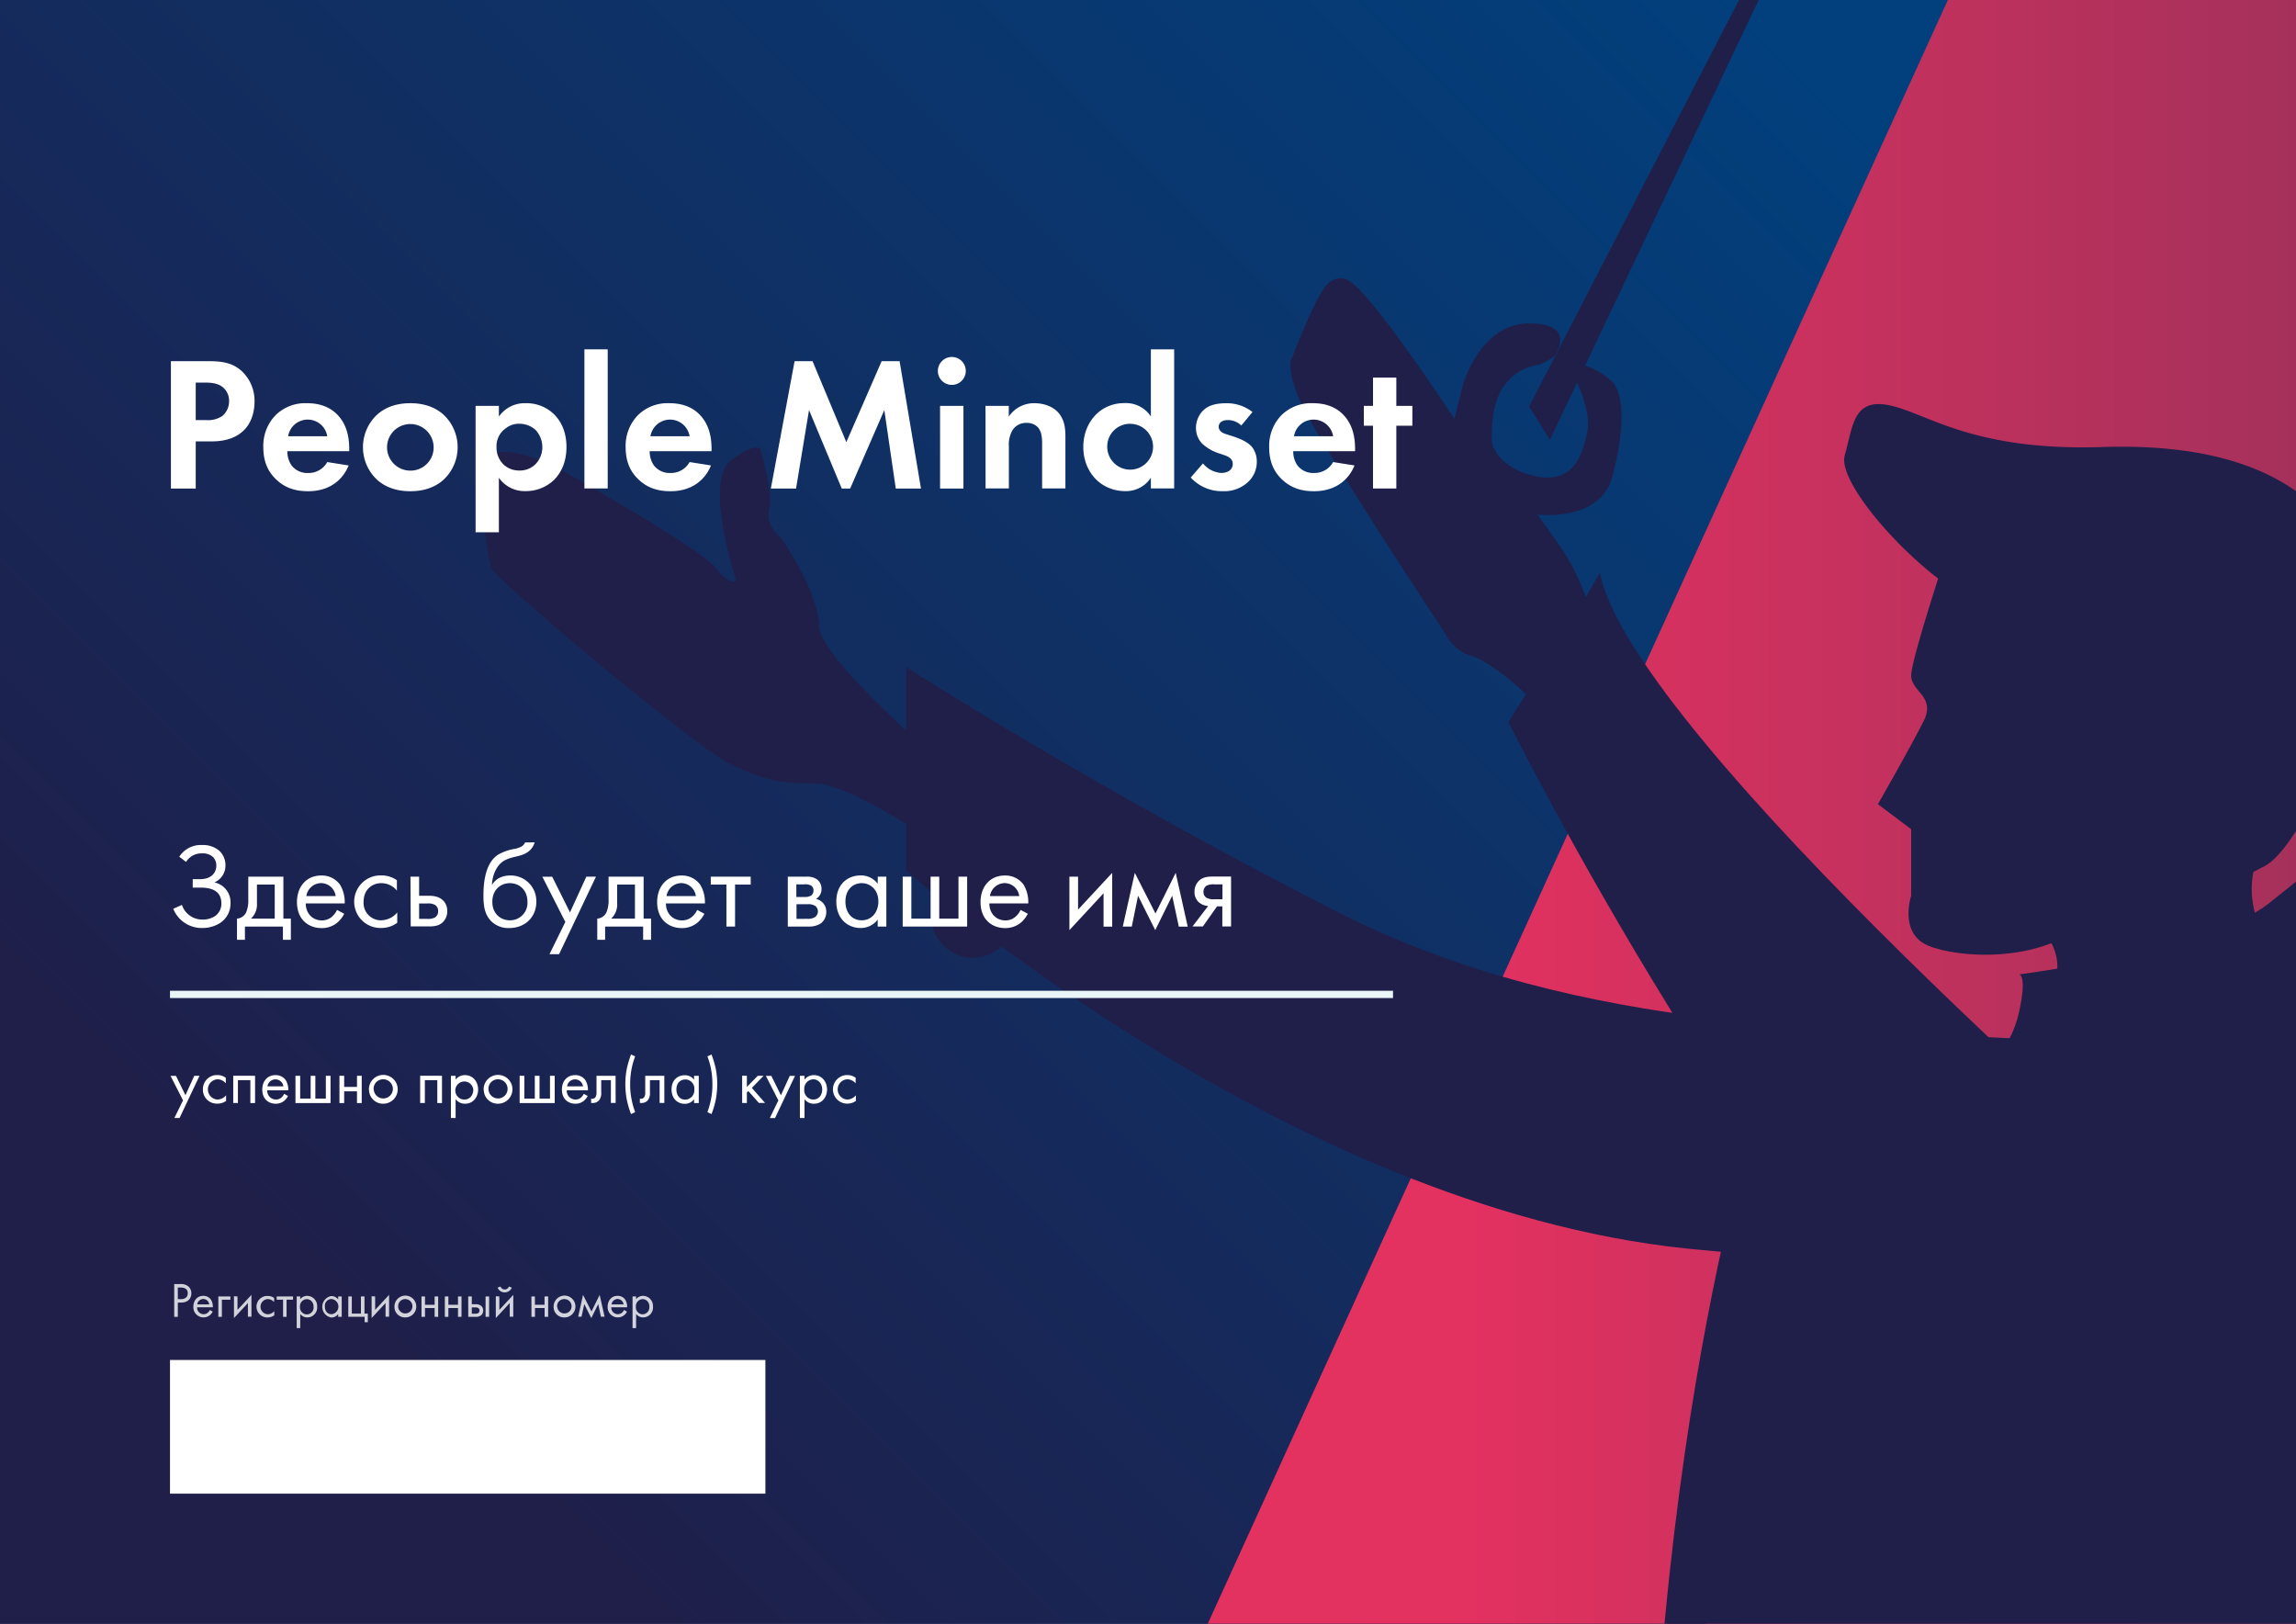 <?xml version="1.0" encoding="UTF-8"?> <svg xmlns="http://www.w3.org/2000/svg" xmlns:xlink="http://www.w3.org/1999/xlink" id="Layer_1" data-name="Layer 1" viewBox="0 0 841.89 595.28"><rect x="0" y="0" width="841.89" height="595.28" fill="#333333" stroke="none"/> <defs> <style>.cls-1{fill:none;}.cls-2{fill:url(#linear-gradient);}.cls-3{fill:url(#linear-gradient-2);}.cls-4{fill:url(#linear-gradient-3);}.cls-5{fill:#fff;}.cls-6{clip-path:url(#clip-path);}.cls-7{fill:#1f1f4a;}.cls-8{opacity:0.8;}.cls-9{fill:#eaf5f8;}</style> <linearGradient id="linear-gradient" x1="420.95" y1="825.35" x2="420.95" y2="-8.16" gradientTransform="matrix(1, 0, 0, -1, 0, 598)" gradientUnits="userSpaceOnUse"> <stop offset="0" stop-color="#20b1c8"></stop> <stop offset="1" stop-color="#2b3875"></stop> </linearGradient> <linearGradient id="linear-gradient-2" x1="839.82" y1="678.85" x2="33.66" y2="-127.31" gradientTransform="matrix(1, 0, 0, -1, 0, 598)" gradientUnits="userSpaceOnUse"> <stop offset="0.17" stop-color="#01407d"></stop> <stop offset="0.79" stop-color="#1f1f4a"></stop> </linearGradient> <linearGradient id="linear-gradient-3" x1="373.14" y1="294.77" x2="1407.3" y2="294.77" gradientUnits="userSpaceOnUse"> <stop offset="0.16" stop-color="#e33160"></stop> <stop offset="0.58" stop-color="#8a3159"></stop> </linearGradient> <clipPath id="clip-path"> <rect class="cls-1" x="83.85" y="-109.56" width="893.27" height="707.96"></rect> </clipPath> </defs> <rect class="cls-2" width="841.89" height="595.28"></rect> <g id="Layer_2" data-name="Layer 2"> <g id="Layer_1-2" data-name="Layer 1-2"> <rect class="cls-3" x="-104.01" y="-15.74" width="1138.24" height="619.2"></rect> <polygon class="cls-4" points="720.99 -14.83 1034.23 -14.83 1034.23 604.37 438.71 604.37 720.99 -14.83"></polygon> </g> </g> <g id="Layer_2-2" data-name="Layer 2"> <g id="Layer_1-2-2" data-name="Layer 1-2"> <path class="cls-5" d="M775.06,488.74l2.33.21q-2.05,34.23-4.14,68.56l-2.79-.17c.06-1,.11-2,.17-3q.18-3.17.39-6.33l.54-8.9.45-7.46.63-10.38c.14-2.43.29-4.87.43-7.3.19-3.05.37-6.1.56-9.15L774,498c.17-2.88.35-5.78.52-8.69v-.54Z"></path> <path class="cls-5" d="M734.25,542.06h-4.84a.61.61,0,0,1-.62-.33c-1.27-2.22-2.56-4.44-3.85-6.65a.82.82,0,0,0-.31-.33c.07,2.41.14,4.82.21,7.28h-4.91V526.62h4.73a.6.6,0,0,1,.61.33c1.29,2.33,2.6,4.63,3.9,6.95a1.81,1.81,0,0,0,.4.51c-.07-2.59-.14-5.17-.21-7.78h4.88Z"></path> <path class="cls-5" d="M791.3,507.86l3.31-3.29a24.71,24.71,0,0,1,0,37.84l-3.3-3.33a20,20,0,0,0,7.36-15.6C798.72,517.13,796,512,791.3,507.86Z"></path> <path class="cls-5" d="M716.62,542.06h-11V526.62h10.61v4.29H711c-.34,0-.47.06-.46.42,0,.94,0,.94.93.94H716v4.05h-5.37v1.41h6.09Z"></path> <path class="cls-5" d="M752.91,542V526.62h10.6v4.27h-5.7v1.36h5.33v4.06h-5.33v1.42h6.05V542Z"></path> <path class="cls-5" d="M736.85,540.18l3.09-3.37c.58.36,1.12.75,1.7,1.05a3.23,3.23,0,0,0,2.28.31.65.65,0,0,0,.56-.53.62.62,0,0,0-.39-.71c-.61-.27-1.24-.51-1.86-.76s-1.15-.4-1.7-.65a4.52,4.52,0,0,1-1.57-7.33,6.08,6.08,0,0,1,3.72-1.89,8.88,8.88,0,0,1,7.2,1.91l.33.31-3.3,3.08a10.14,10.14,0,0,0-1.56-.92,5.23,5.23,0,0,0-1.67-.19.67.67,0,0,0-.69.57c0,.39.24.56.56.67.84.3,1.69.58,2.52.9a10.22,10.22,0,0,1,1.46.69c2.52,1.45,2.69,4,1.66,6.08a5.41,5.41,0,0,1-4.05,2.9,9.78,9.78,0,0,1-8.08-1.93Z"></path> <path class="cls-5" d="M689.56,540.2l3.12-3.39c.59.37,1.13.75,1.71,1.05a3.27,3.27,0,0,0,2.08.34c.33-.06.69-.16.76-.59a.73.73,0,0,0-.55-.78c-.66-.28-1.33-.51-2-.77s-1.08-.41-1.6-.64c-3.32-1.48-3-5.34-1.52-7.1a6,6,0,0,1,3.78-2,8.84,8.84,0,0,1,7.21,1.83c.1.09.2.18.33.32-1.12,1-2.23,2.09-3.33,3.14a3.38,3.38,0,0,0-1.9-1.08,4.94,4.94,0,0,0-1.33,0,.6.6,0,0,0-.58.56.61.61,0,0,0,.49.63c.88.33,1.77.61,2.64.94a5.79,5.79,0,0,1,2.9,2,4.46,4.46,0,0,1,.12,4.81,5.44,5.44,0,0,1-4.13,2.86,9.81,9.81,0,0,1-8-2Z"></path> <path class="cls-5" d="M789.28,537.16l-2.88-2.88a13.35,13.35,0,0,0,2.94-18.64,13.51,13.51,0,0,0-2.87-2.88c.95-1,1.91-1.91,2.87-2.87a17.3,17.3,0,0,1-.06,27.27Z"></path> <path class="cls-5" d="M784.31,532.16,781,528.85a5.91,5.91,0,0,0,0-10.69l3.31-3.3a10.37,10.37,0,0,1,2.93,14.37A10.48,10.48,0,0,1,784.31,532.16Z"></path> <path class="cls-5" d="M702.06,512.29a7.89,7.89,0,0,1-7.66,8.11H694c-4.71,0-8.08-3.5-8-8.33a7.91,7.91,0,0,1,7.88-7.94H694a7.88,7.88,0,0,1,8.06,7.69A3.69,3.69,0,0,1,702.06,512.29Zm-1.67,0c0-3.77-2.39-6.49-6-6.74a5.93,5.93,0,0,0-5.34,2.34,7,7,0,0,0-1.4,5.28,6.39,6.39,0,1,0,12.75-.89Z"></path> <path class="cls-5" d="M706.45,520V504.55h5.39c3.33.11,6.45,1.91,7.45,5.26a7.56,7.56,0,0,1-6.46,10.07,39.37,39.37,0,0,1-4.61.13Zm1.57-1.43h3.8a6.36,6.36,0,0,0,4.4-1.84,6.09,6.09,0,0,0,1.52-6.4,5.71,5.71,0,0,0-4.83-4.2,36.78,36.78,0,0,0-4.81-.19.1.1,0,0,0-.08.05Z"></path> <path class="cls-5" d="M678.47,512.65,683,520h-1.82c-.11,0-.24-.2-.33-.33-1.29-2.16-2.57-4.32-3.85-6.5a.67.67,0,0,0-.66-.39h-2.15V520h-1.61V504.6s0-.05.08-.05a43.42,43.42,0,0,1,6.35.16,3.75,3.75,0,0,1,2.86,1.76,4,4,0,0,1-1.29,5.51,3.9,3.9,0,0,1-1.48.55Zm-4.31-1.27h3.56a5.34,5.34,0,0,0,1.36-.3,2.45,2.45,0,0,0,1.68-3l0-.13a2.41,2.41,0,0,0-2.33-1.88c-1.35-.13-2.72-.1-4.08-.14h-.13Z"></path> <path class="cls-5" d="M734,504.56h1.57v9.82a5.78,5.78,0,0,1-10,4.29l-.24-.24a6.1,6.1,0,0,1-1.26-3.9v-9.75a.89.89,0,0,1,0-.23h1.55v10.08a4.33,4.33,0,0,0,1.5,3.45,4.15,4.15,0,0,0,6.75-2.55A8.74,8.74,0,0,0,734,514v-9.43Z"></path> <path class="cls-5" d="M752.55,516.73l1.19.76a5.5,5.5,0,0,1-1.54,1.61,7.59,7.59,0,0,1-7.52.66,7.43,7.43,0,0,1-4.78-7.18,7.56,7.56,0,0,1,3.3-7,7.91,7.91,0,0,1,8.56-.5,4.34,4.34,0,0,1,1.7,1.48l-1.19.87a13.26,13.26,0,0,0-1.7-1.28,6.07,6.07,0,0,0-8.19,2.61h0a5.82,5.82,0,0,0-.35.81,7.05,7.05,0,0,0,1.38,7.48,6.15,6.15,0,0,0,8.33.5C752,517.35,752.26,517,752.55,516.73Z"></path> <path class="cls-5" d="M658.81,504.61c1.92,0,3.79-.07,5.66,0a4,4,0,0,1,.9,7.87,9.72,9.72,0,0,1-2,.27h-3V520h-1.56Zm1.56,6.79c1.29,0,2.55.08,3.8,0a2.6,2.6,0,0,0,2.49-1.79,2.57,2.57,0,0,0-1.4-3.34,2.9,2.9,0,0,0-.48-.14,16.26,16.26,0,0,0-4.35-.2h-.06Z"></path> <path class="cls-5" d="M755.65,504.55h11.87v1.37h-5.14V520h-1.56V506h-5.17Z"></path> </g> </g> <path class="cls-5" d="M67.11,403.42l-4.59-9h2l3.48,7.1,3.24-7.12h1.92l-7.32,15.48h-1.9Z"></path> <path class="cls-5" d="M82.8,397.18a4,4,0,0,0-3.12-1.49,3.72,3.72,0,0,0,0,7.42,4.24,4.24,0,0,0,3.22-1.56v2.06a5.36,5.36,0,0,1-3.17,1,5.1,5.1,0,0,1-5.33-4.84v-.36a5.15,5.15,0,0,1,5-5.28h.31a5.28,5.28,0,0,1,3.09,1Z"></path> <path class="cls-5" d="M93.53,394.4v10H91.8V396H87.24v8.38H85.52v-10Z"></path> <path class="cls-5" d="M105.63,401.81a6,6,0,0,1-1.23,1.61,4.8,4.8,0,0,1-3.31,1.22c-2.4,0-4.92-1.51-4.92-5.2,0-3,1.82-5.28,4.82-5.28a4.45,4.45,0,0,1,3.77,1.82,6.57,6.57,0,0,1,.94,3.74H98a3.19,3.19,0,0,0,3,3.38h.19a3,3,0,0,0,2-.72,4.25,4.25,0,0,0,1-1.37Zm-1.71-3.53a2.95,2.95,0,0,0-5.85,0Z"></path> <path class="cls-5" d="M108.34,394.4h1.73v8.37h3.84V394.4h1.72v8.37h3.85V394.4h1.72v10H108.34Z"></path> <path class="cls-5" d="M124.47,394.4h1.73v4.08h4.7V394.4h1.73v10H130.9v-4.3h-4.7v4.3h-1.73Z"></path> <path class="cls-5" d="M135.27,399.41a5.28,5.28,0,1,1,5.33,5.23h0a5.12,5.12,0,0,1-5.28-4.94Zm1.77,0a3.51,3.51,0,1,0,3.51-3.72,3.46,3.46,0,0,0-3.56,3.36c0,.12,0,.24,0,.36Z"></path> <path class="cls-5" d="M162.07,394.4v10h-1.72V396h-4.56v8.38h-1.73v-10Z"></path> <path class="cls-5" d="M167.06,409.88h-1.72V394.4h1.72v1.39a4.27,4.27,0,0,1,3.41-1.63c3.12,0,4.85,2.59,4.85,5.28s-1.75,5.2-4.77,5.2a4.26,4.26,0,0,1-3.49-1.68Zm6.49-10.44a3.31,3.31,0,1,0-3.25,3.67C172.32,403.11,173.55,401.43,173.55,399.44Z"></path> <path class="cls-5" d="M177.34,399.41a5.28,5.28,0,1,1,5.33,5.23h0a5.12,5.12,0,0,1-5.28-4.94Zm1.77,0a3.51,3.51,0,1,0,3.51-3.72,3.46,3.46,0,0,0-3.52,3.4C179.1,399.2,179.1,399.3,179.11,399.41Z"></path> <path class="cls-5" d="M190.54,394.4h1.72v8.37h3.84V394.4h1.73v8.37h3.84V394.4h1.73v10H190.54Z"></path> <path class="cls-5" d="M215.5,401.81a6,6,0,0,1-1.23,1.61,4.8,4.8,0,0,1-3.31,1.22c-2.4,0-4.92-1.51-4.92-5.2,0-3,1.82-5.28,4.82-5.28a4.45,4.45,0,0,1,3.77,1.82,6.57,6.57,0,0,1,.94,3.74h-7.75a3.19,3.19,0,0,0,3,3.38H211a3.06,3.06,0,0,0,2.05-.72,4.25,4.25,0,0,0,1-1.37Zm-1.71-3.53a2.95,2.95,0,0,0-5.85,0Z"></path> <path class="cls-5" d="M225.74,404.36H224V396h-3.55v4.49a4.23,4.23,0,0,1-.77,2.88,3,3,0,0,1-2.4,1h-.53v-1.59a1.58,1.58,0,0,0,.38.05,1.43,1.43,0,0,0,1.25-.65,3.12,3.12,0,0,0,.34-1.7V394.4h7Z"></path> <path class="cls-5" d="M232.9,387.29a27.44,27.44,0,0,0-1.23,4.15,29.28,29.28,0,0,0-.6,6.05,26.25,26.25,0,0,0,.58,5.86,29.27,29.27,0,0,0,1.25,4.39l-1.52.7A33.49,33.49,0,0,1,229.8,403a30.61,30.61,0,0,1-.5-5.57,28.46,28.46,0,0,1,.67-6.24,41.52,41.52,0,0,1,1.41-4.61Z"></path> <path class="cls-5" d="M243.6,404.36h-1.73V396h-3.55v4.49a4.23,4.23,0,0,1-.77,2.88,3,3,0,0,1-2.4,1h-.53v-1.59a1.74,1.74,0,0,0,.39.05,1.46,1.46,0,0,0,1.25-.65,3.11,3.11,0,0,0,.33-1.7V394.4h7Z"></path> <path class="cls-5" d="M254.5,394.4h1.72v10H254.5V403a4.19,4.19,0,0,1-3.41,1.68c-2.52,0-4.85-1.77-4.85-5.28s2.3-5.2,4.85-5.2a4.13,4.13,0,0,1,3.41,1.65Zm-6.48,5c0,2.14,1.2,3.75,3.26,3.75a3.44,3.44,0,0,0,3.31-3.72,3.37,3.37,0,0,0-3-3.68l-.29,0c-1.7,0-3.28,1.21-3.28,3.63Z"></path> <g class="cls-6"> <g id="Layer_2-3" data-name="Layer 2"> <g id="Слой_5" data-name="Слой 5"> <path class="cls-7" d="M495.24,103.36s-3-3-7.61,0-13.7,27.4-13.7,27.4-3.05,3.05,3,16.75,53.29,85.26,53.29,85.26,3,6.09,9.13,7.61,30.45,18.27,38.07,41.11,16.74-12.18,16.74-12.18L582,220.59a77.65,77.65,0,0,0-10.65-21.31l-7.62-10.66s22.84,3,27.41-13.7,4.57-30.45,0-35a25.75,25.75,0,0,0-10.66-6.09l-3,4.57s6.09,12.18,4.56,19.79-4.56,18.27-16.74,16.75S547,165.78,547,161.21s0-13.7,4.56-19.79a18.4,18.4,0,0,1,12.18-7.61c1.53,0,6.09-3.05,6.09-3.05s9.14-12.18-9.13-12.18-24.36,22.84-24.36,22.84L533.3,153.6S504.38,109.45,495.24,103.36Z"></path> <path class="cls-7" d="M560.71,267.79s1.52-28.93,22.84-47.2c3-1.52,3,1.52,3,1.52s21.32,42.63,16.75,51.77-12.18,18.27-21.32,13.7S560.71,267.79,560.71,267.79Z"></path> <path class="cls-7" d="M553.1,264.74s97.44,194.88,181.17,255.78c35,24.36,56.34,33.5,56.34,33.5s24.36,1.52,32-18.27,13.7-25.88,7.61-50.24-30.45-41.11-30.45-41.11-201-173.57-213.15-234.47l-6.09,10.66s16.75,38.06,9.14,44.15-12.18,12.18-28.93-12.18Z"></path> <polygon class="cls-7" points="568.32 161.22 560.71 149.03 669.57 -61.83 675.66 -64.88 568.32 161.22"></polygon> </g> </g> <g id="Layer_2-2-2" data-name="Layer 2-2"> <g id="Слой_5-2" data-name="Слой 5-2"> <path class="cls-7" d="M833.24,346.59s-19.8-19.79,4.56-50.24S828.67,275,828.67,275L749.5,331.37l-7.61,3s18.27,12.18,10.65,27.41,15.23,13.7,15.23,13.7Z"></path> <path class="cls-7" d="M714.48,200.43s-13.7,41.11-13.7,47.2,9.13,7.61,4.57,16.75-16.75,30.45-16.75,30.45L700.78,304v24.36s-4.57,13.71,6.09,18.27,44.15,7.62,62.42-12.18,36.54-44.15,36.54-44.15,22.84-53.29,0-71.56S714.48,200.43,714.48,200.43Z"></path> <path class="cls-7" d="M738.84,278.08s4.57-48.72-15.22-57.85-50.25-42.63-47.2-53.29,3-21.32,16.75-18.27,30.45,16.75,77.64,15.22,73.08,12.18,86.79,32,15.22,47.19,4.56,70-22.83,47.2-32,51.77-22.84,13.7-42.63,9.13-32-15.22-27.4-22.84a27.73,27.73,0,0,1,12.18-10.65s12.18-18.27,0-27.41S751,270.47,751,270.47l-4.57,9.13Z"></path> <path class="cls-7" d="M639.88,416.63s-35,176.61-35,269.48-6.09,258.83,60.9,391.28l67,132.46s33.5,4.57,56.33,0l22.84-4.57s-86.78-179.65-65.47-338c1.53-15.23,6.09-12.18,6.09-12.18a161,161,0,0,1,15.23,30.45c6.09,16.75,59.38,191.83,123.32,280.14l4.57,4.57s36.54-13.71,47.2-21.32l10.65-7.61S843.89,966.25,853,838.36c0-10.66,6.09-124.84,13.7-172S895.66,495.8,895.66,495.8,909.36,339,830.19,352.68s-100.48,47.2-100.48,47.2Z"></path> <path class="cls-7" d="M639.88,422.72s-54.81,185.74-27.41,430.87l3,22.83S609.43,677,627.7,581.06L646,485.14S751,473,770.81,442.51l19.8-30.45Z"></path> <path class="cls-7" d="M729.71,389.22s7.61-4.56,10.65-18.27,0-13.7,0-13.7,70-9.13,91.35-25.88l15.23-12.18s4.57,10.66,0,28.93l-4.57,18.27S795.17,389.22,729.71,389.22Z"></path> <path class="cls-7" d="M349.08,313.1s-36.54-25.88-50.24-25.88-19.79-1.53-32-7.62-85.26-67-86.79-71.55-6.09-36.54,0-41.11,24.36,4.57,24.36,4.57,51.77,28.92,57.86,36.54,7.61,4.56,7.61,4.56-12.18-36.54-1.52-44.15,10.66-3,10.66-3,4.56,15.22,3,21.31,4.57,10.66,4.57,10.66,13.7,19.79,13.7,32,48.72,53.29,48.72,53.29Z"></path> <path class="cls-7" d="M332.33,244.59v74.6S470.88,442.51,618.56,457.74,786,441,786,441s44.15-54.81-30.45-59.38-175.09-1.52-264.92-47.2S332.33,244.59,332.33,244.59Z"></path> <circle class="cls-7" cx="356.71" cy="335.92" r="15.22"></circle> </g> </g> </g> <path class="cls-5" d="M260.9,386.59a41.57,41.57,0,0,1,1.42,4.61,28.46,28.46,0,0,1,.67,6.24,31.52,31.52,0,0,1-.5,5.57,34.13,34.13,0,0,1-1.59,5.43l-1.51-.7a30.5,30.5,0,0,0,1.25-4.39,26.25,26.25,0,0,0,.58-5.86,29.28,29.28,0,0,0-.6-6.05,27.44,27.44,0,0,0-1.23-4.15Z"></path> <path class="cls-5" d="M273.86,394.4v4.08l4-4.08H280l-4.32,4.44,4.85,5.52h-2.26L274.39,400l-.53.5v3.87h-1.73v-10Z"></path> <path class="cls-5" d="M285.41,403.42l-4.59-9h2l3.53,7.12,3.24-7.12h1.92l-7.32,15.48h-1.92Z"></path> <path class="cls-5" d="M295,409.88h-1.7V394.4H295v1.39a4.27,4.27,0,0,1,3.41-1.63c3.12,0,4.85,2.59,4.85,5.28s-1.75,5.2-4.78,5.2A4.24,4.24,0,0,1,295,403Zm6.48-10.44c0-2.45-1.65-3.75-3.26-3.75a3.45,3.45,0,0,0-3.32,3.58s0,.09,0,.14A3.41,3.41,0,0,0,298,403.1h.22c2.05,0,3.27-1.68,3.27-3.67Z"></path> <path class="cls-5" d="M313.73,397.18a4,4,0,0,0-3.12-1.49,3.72,3.72,0,0,0,0,7.42,4.24,4.24,0,0,0,3.22-1.56v2.06a5.36,5.36,0,0,1-3.17,1,5.24,5.24,0,1,1,0-10.48,5.31,5.31,0,0,1,3.1,1Z"></path> <path class="cls-5" d="M65.74,314.08a9.39,9.39,0,0,1,8.42-4.28,9.16,9.16,0,0,1,6.21,2.07,7.16,7.16,0,0,1,2.3,5.43,6.71,6.71,0,0,1-4.06,6.21,7.38,7.38,0,0,1,5.91,7.58,8.46,8.46,0,0,1-3.66,7.19,12,12,0,0,1-6.7,1.94,11.22,11.22,0,0,1-10.63-7.05l3.18-1.41a7.87,7.87,0,0,0,7.58,5.37,8.21,8.21,0,0,0,4.5-1.23,5.47,5.47,0,0,0,2.38-4.72c0-5.38-5-5.77-7.85-5.77H70.67v-3.09h2.65c4.1,0,6-2.29,6-5a4.42,4.42,0,0,0-1.19-3.09,5.38,5.38,0,0,0-4-1.36A6.57,6.57,0,0,0,68.22,316Z"></path> <path class="cls-5" d="M103.91,321.4v15.38h2.74v7.76h-2.91v-4.85H89.81v4.85H86.9v-7.76a4,4,0,0,0,3.39-2.38,11.62,11.62,0,0,0,.75-4.85V321.4Zm-3.17,2.9H94.22v6.88a7,7,0,0,1-2.21,5.6h8.73Z"></path> <path class="cls-5" d="M126.22,335a10.83,10.83,0,0,1-2.25,3,8.84,8.84,0,0,1-6.08,2.25c-4.41,0-9-2.78-9-9.57,0-5.46,3.35-9.7,8.86-9.7a8.19,8.19,0,0,1,6.92,3.35,12.22,12.22,0,0,1,1.72,6.88H112.11c0,3.79,2.65,6.22,5.82,6.22a5.54,5.54,0,0,0,3.75-1.32,7.24,7.24,0,0,0,1.9-2.52Zm-3.13-6.48a5.46,5.46,0,0,0-5.38-4.76,5.55,5.55,0,0,0-5.38,4.76Z"></path> <path class="cls-5" d="M145.53,326.51a7.37,7.37,0,0,0-5.73-2.73c-3.4,0-6.48,2.38-6.48,6.83a6.38,6.38,0,0,0,5.94,6.78h.49a7.79,7.79,0,0,0,5.91-2.87v3.79a9.77,9.77,0,0,1-5.82,1.9,9.64,9.64,0,1,1-.62-19.27h.62a9.71,9.71,0,0,1,5.69,1.77Z"></path> <path class="cls-5" d="M150.51,321.4h3.17v7H157c1.63,0,3.92.13,5.55,1.8A5.33,5.33,0,0,1,164,334a5.6,5.6,0,0,1-1.63,4.1c-1.59,1.5-3.57,1.54-5.38,1.54h-6.39Zm6.13,15.47a5.58,5.58,0,0,0,2.82-.49,2.63,2.63,0,0,0,1.19-2.33,2.53,2.53,0,0,0-1.15-2.29,5,5,0,0,0-2.82-.53h-3v5.64Z"></path> <path class="cls-5" d="M196.05,308.83c-1.06,3.53-4.06,4.5-6,5-1.72.44-4.05.84-5.82,2.12-2.29,1.72-3.7,5-3.84,8.37h.09c1.2-2,3.4-3.35,6.66-3.35a9.37,9.37,0,0,1,9.52,9.23c0,.15,0,.29,0,.43,0,5.47-4,9.61-10,9.61a9,9,0,0,1-6.31-2.29c-2.77-2.56-3.08-6.22-3.08-9.44s.13-11.59,5.2-15.07a17.56,17.56,0,0,1,6.39-2.25c2.47-.58,3.26-1.33,3.66-2.34Zm-15.52,21.78c0,4.5,3.17,6.79,6.43,6.79a6.37,6.37,0,0,0,6.44-6.79c0-4.45-3.09-6.83-6.44-6.83S180.53,326.16,180.53,330.61Z"></path> <path class="cls-5" d="M207.29,338l-8.42-16.57h3.61L209,334.49,215,321.4h3.53L205,349.83h-3.52Z"></path> <path class="cls-5" d="M236,321.4v15.38h2.73v7.76h-2.91v-4.85H221.88v4.85H219v-7.76a4,4,0,0,0,3.4-2.38,11.65,11.65,0,0,0,.75-4.85V321.4Zm-3.18,2.9H226.3v6.88a7,7,0,0,1-2.21,5.6h8.73Z"></path> <path class="cls-5" d="M258.29,335a10.83,10.83,0,0,1-2.25,3,8.84,8.84,0,0,1-6.08,2.25c-4.41,0-9-2.78-9-9.57,0-5.46,3.35-9.7,8.86-9.7a8.19,8.19,0,0,1,6.92,3.35,12.31,12.31,0,0,1,1.73,6.88H244.18c0,3.79,2.65,6.22,5.82,6.22a5.54,5.54,0,0,0,3.75-1.32,7.24,7.24,0,0,0,1.9-2.52Zm-3.13-6.48a5.46,5.46,0,0,0-5.38-4.76,5.54,5.54,0,0,0-5.37,4.76Z"></path> <path class="cls-5" d="M269.53,324.3v15.39h-3.17V324.3h-5.73v-2.9h14.64v2.9Z"></path> <path class="cls-5" d="M295.81,321.4a6.06,6.06,0,0,1,3.83,1.05,4.25,4.25,0,0,1,1.59,3.44,4.12,4.12,0,0,1-2,3.66,5,5,0,0,1,2.29,1.24,4.59,4.59,0,0,1,1.45,3.52,5.2,5.2,0,0,1-1.89,4.15,7.7,7.7,0,0,1-4.32,1.23h-7.89V321.4Zm-.4,7.45a4,4,0,0,0,2-.53,2.24,2.24,0,0,0,.88-1.9,2,2,0,0,0-.88-1.76,4.44,4.44,0,0,0-2.56-.44H292v4.63Zm.57,8a5,5,0,0,0,2.87-.62,2.69,2.69,0,0,0,1.06-2,2.57,2.57,0,0,0-.93-2.07,4.74,4.74,0,0,0-2.87-.66h-4.05v5.38Z"></path> <path class="cls-5" d="M321.86,321.4H325v18.29h-3.17v-2.56a7.7,7.7,0,0,1-6.26,3.09c-4.63,0-8.91-3.26-8.91-9.7s4.24-9.57,8.91-9.57a7.58,7.58,0,0,1,6.26,3.05ZM310,330.52c0,3.92,2.21,6.88,6,6.88s6.08-3.22,6.08-6.83c0-4.72-3.26-6.79-6.08-6.79C312.82,323.78,310,326.07,310,330.52Z"></path> <path class="cls-5" d="M331,321.4h3.17v15.38h7.06V321.4h3.17v15.38h7.05V321.4h3.18v18.29H331Z"></path> <path class="cls-5" d="M376.88,335a11.4,11.4,0,0,1-2.25,3,8.91,8.91,0,0,1-6.09,2.25c-4.41,0-9-2.78-9-9.57,0-5.46,3.35-9.7,8.86-9.7a8.19,8.19,0,0,1,6.92,3.35,12.41,12.41,0,0,1,1.72,6.88H362.77c0,3.79,2.64,6.22,5.82,6.22a5.5,5.5,0,0,0,3.74-1.32,7.24,7.24,0,0,0,1.9-2.52Zm-3.14-6.48a5.45,5.45,0,0,0-5.37-4.76,5.55,5.55,0,0,0-5.38,4.76Z"></path> <path class="cls-5" d="M395.3,321.4v12.08L407.82,320v19.71h-3.17V327.48L392.13,341V321.4Z"></path> <path class="cls-5" d="M416.11,320l7.58,14.91L431.1,320l4.41,19.71h-3.27l-2.42-11.33L423.6,341l-6.3-12.61-2.3,11.3h-3.3Z"></path> <path class="cls-5" d="M443,332.15a5.89,5.89,0,0,1-3.52-1.45A5,5,0,0,1,438,327a5.49,5.49,0,0,1,1.63-4.1c1.59-1.5,3.57-1.54,5.38-1.54h6.39v18.29h-3.2v-7.36h-1.94l-5.2,7.36h-3.79Zm5.25-7.93H445.3a5.67,5.67,0,0,0-2.87.48,2.61,2.61,0,0,0-1.14,2.25,2.38,2.38,0,0,0,1.14,2.2,5.19,5.19,0,0,0,2.82.53h3Z"></path> <g class="cls-8"> <path class="cls-5" d="M66.06,470.76a4.31,4.31,0,0,1,3,.85,3.3,3.3,0,0,1,1.1,2.57c0,1.7-1.06,3.37-3.8,3.37H65.21v5.22H63.88v-12Zm-.85,5.53h1.1c1.58,0,2.54-.79,2.54-2.18,0-1.91-1.78-2.09-2.65-2.09h-1Z"></path> <path class="cls-5" d="M78,480.86a4.51,4.51,0,0,1-.92,1.21,3.74,3.74,0,0,1-6.18-2.53,3.49,3.49,0,0,1,0-.46c0-2.23,1.36-4,3.61-4a3.36,3.36,0,0,1,2.83,1.37,5,5,0,0,1,.7,2.81H72.27a2.4,2.4,0,0,0,2.26,2.54h.12a2.31,2.31,0,0,0,1.53-.54,3,3,0,0,0,.77-1Zm-1.28-2.64a2.24,2.24,0,0,0-2.2-2,2.27,2.27,0,0,0-2.19,2Z"></path> <path class="cls-5" d="M80.06,475.3h4.43v1.19H81.36v6.28h-1.3Z"></path> <path class="cls-5" d="M87.08,475.3v4.93l5.12-5.51v8H90.9v-5l-5.11,5.5v-8Z"></path> <path class="cls-5" d="M100.49,477.39a3,3,0,0,0-2.34-1.12,2.79,2.79,0,0,0,0,5.57,3.24,3.24,0,0,0,2.42-1.17v1.54a4,4,0,0,1-2.38.78,3.94,3.94,0,0,1-.4-7.87h.4a4,4,0,0,1,2.32.72Z"></path> <path class="cls-5" d="M105.08,476.49v6.28h-1.29v-6.28h-2.34V475.3h6v1.19Z"></path> <path class="cls-5" d="M110.09,486.91h-1.3V475.3h1.3v1a3.22,3.22,0,0,1,2.55-1.22,3.71,3.71,0,0,1,3.65,3.77,1.77,1.77,0,0,1,0,.23,3.65,3.65,0,0,1-3.35,3.91h-.23a3.14,3.14,0,0,1-2.61-1.26Zm4.86-7.83a2.57,2.57,0,0,0-2.32-2.8h-.13A2.59,2.59,0,0,0,110,479a.41.41,0,0,1,0,.11,2.57,2.57,0,0,0,2.35,2.77h.16a2.52,2.52,0,0,0,2.49-2.55,1.48,1.48,0,0,0,0-.21Z"></path> <path class="cls-5" d="M124,475.3h1.3v7.47H124v-1a3.15,3.15,0,0,1-2.55,1.26,4,4,0,0,1,0-7.87A3.08,3.08,0,0,1,124,476.4Zm-4.88,3.7c0,1.6.9,2.81,2.45,2.81a2.8,2.8,0,0,0,0-5.57,2.48,2.48,0,0,0-2.46,2.52A1.93,1.93,0,0,0,119.12,479Z"></path> <path class="cls-5" d="M127.72,475.3H129v6.28h3.35V475.3h1.3v6.28h1.22v3.17H133.7v-2h-6Z"></path> <path class="cls-5" d="M137.55,475.3v4.93l5.12-5.51v8h-1.3v-5l-5.11,5.5v-8Z"></path> <path class="cls-5" d="M144.64,479.06a4,4,0,1,1,4.07,3.93h-.07a3.84,3.84,0,0,1-4-3.68Zm1.34,0a2.63,2.63,0,1,0,2.63-2.79,2.59,2.59,0,0,0-2.62,2.56,1.77,1.77,0,0,0,0,.23Z"></path> <path class="cls-5" d="M154.55,475.3h1.29v3.06h3.53V475.3h1.3v7.47h-1.3v-3.22h-3.53v3.22h-1.29Z"></path> <path class="cls-5" d="M163.11,475.3h1.3v3.06h3.53V475.3h1.29v7.47h-1.29v-3.22h-3.53v3.22h-1.3Z"></path> <path class="cls-5" d="M171.68,475.3H173v2.86h1.33a3,3,0,0,1,2.27.74,2.17,2.17,0,0,1,.57,1.57,2.27,2.27,0,0,1-.66,1.67,3,3,0,0,1-2.2.63H171.7Zm2.5,6.32a2.42,2.42,0,0,0,1.16-.2,1.09,1.09,0,0,0,.48-.95,1,1,0,0,0-.47-.94,2.08,2.08,0,0,0-1.15-.21H173v2.3Zm3.87-6.32h1.3v7.47h-1.3Z"></path> <path class="cls-5" d="M183.09,475.3v4.93l5.12-5.51v8h-1.3v-5l-5.11,5.5v-8Zm.44-3.64a1.62,1.62,0,0,0,3.06,0l1.08.42a2.83,2.83,0,0,1-3.7,1.52,2.86,2.86,0,0,1-1.52-1.52Z"></path> <path class="cls-5" d="M194.85,475.3h1.29v3.06h3.53V475.3H201v7.47h-1.3v-3.22h-3.53v3.22h-1.29Z"></path> <path class="cls-5" d="M203,479.06a4,4,0,1,1,4.07,3.93H207a3.84,3.84,0,0,1-4-3.65Zm1.33,0a2.63,2.63,0,1,0,2.63-2.79,2.6,2.6,0,0,0-2.69,2.49c0,.1,0,.2,0,.3Z"></path> <path class="cls-5" d="M213.78,474.72l3.1,6.09,3-6.09,1.81,8h-1.34l-1-4.62-2.54,5.14-2.57-5.14-1,4.62H212Z"></path> <path class="cls-5" d="M229.91,480.86a4,4,0,0,1-.92,1.21,3.74,3.74,0,0,1-6.18-2.53,3.49,3.49,0,0,1,0-.46c0-2.23,1.37-4,3.62-4a3.33,3.33,0,0,1,2.82,1.37,5,5,0,0,1,.71,2.81h-5.82a2.4,2.4,0,0,0,2.26,2.54h.12a2.31,2.31,0,0,0,1.53-.54,3,3,0,0,0,.77-1Zm-1.28-2.64a2.23,2.23,0,0,0-2.19-2,2.28,2.28,0,0,0-2.2,2Z"></path> <path class="cls-5" d="M233.24,486.91h-1.3V475.3h1.3v1a3.22,3.22,0,0,1,2.56-1.22,3.7,3.7,0,0,1,3.64,3.76,1.93,1.93,0,0,1,0,.24,3.64,3.64,0,0,1-3.36,3.9h-.22a3.16,3.16,0,0,1-2.61-1.26Zm4.86-7.83a2.57,2.57,0,0,0-2.32-2.8h-.13a2.6,2.6,0,0,0-2.49,2.69.34.34,0,0,1,0,.1,2.56,2.56,0,0,0,2.33,2.77h.17a2.52,2.52,0,0,0,2.44-2.6.86.86,0,0,0,0-.16Z"></path> </g> <rect class="cls-9" x="62.33" y="363.23" width="448.46" height="2.67"></rect> <rect class="cls-5" x="62.33" y="498.59" width="218.32" height="49.01"></rect> <path class="cls-5" d="M76.25,132.41c5.25,0,8.89.56,12.32,3.57a14.91,14.91,0,0,1,4.76,11.28c0,1.82-.28,6.86-3.85,10.43-2.59,2.59-6.44,4.13-11.83,4.13H71.77v17.29h-9.1v-46.7ZM71.77,154h3.71a9.31,9.31,0,0,0,6-1.47A7,7,0,0,0,84,147.05a6.43,6.43,0,0,0-2.59-5.32c-1.89-1.33-4.27-1.47-6.44-1.47H71.77Z"></path> <path class="cls-5" d="M127.84,170.64c-.91,2.24-4.34,9.45-14.91,9.45-4.9,0-8.61-1.4-11.62-4.27-3.36-3.15-4.76-7.07-4.76-11.83a16.14,16.14,0,0,1,4.62-11.9,15.53,15.53,0,0,1,11.41-4.27c6.16,0,9.73,2.45,11.83,5,3.22,3.85,3.64,8.61,3.64,11.9v.7H105.37a8.94,8.94,0,0,0,1.47,5.11,7.22,7.22,0,0,0,6.09,2.87,7.81,7.81,0,0,0,7.07-4ZM120,159.93a7.27,7.27,0,0,0-14.35,0Z"></path> <path class="cls-5" d="M162.7,152.09a16.33,16.33,0,0,1,0,23.73c-2.59,2.38-6.51,4.27-12.25,4.27s-9.66-1.89-12.25-4.27a16.33,16.33,0,0,1,0-23.73c2.59-2.38,6.51-4.27,12.25-4.27S160.11,149.71,162.7,152.09ZM159,164a8.54,8.54,0,1,0-8.54,8.54A8.46,8.46,0,0,0,159,164Z"></path> <path class="cls-5" d="M182.93,195.14h-8.54V148.8h8.54v3.92a11.53,11.53,0,0,1,9.87-4.9,14.49,14.49,0,0,1,10.36,4.06c2.24,2.24,4.55,6,4.55,12,0,6.86-3,10.57-4.76,12.25a14.86,14.86,0,0,1-10.29,3.92,11.49,11.49,0,0,1-9.73-4.9Zm2-37.73a8,8,0,0,0-2.87,6.51,8.61,8.61,0,0,0,2.8,6.58,8.3,8.3,0,0,0,5.6,2,8.1,8.1,0,0,0,5.74-2.17,8.89,8.89,0,0,0,2.66-6.44,9.12,9.12,0,0,0-2.59-6.37,8.92,8.92,0,0,0-5.81-2.17A7.72,7.72,0,0,0,185,157.41Z"></path> <path class="cls-5" d="M222.83,128.07v51h-8.54v-51Z"></path> <path class="cls-5" d="M260.7,170.64c-.91,2.24-4.34,9.45-14.91,9.45-4.9,0-8.61-1.4-11.62-4.27-3.36-3.15-4.76-7.07-4.76-11.83a16.14,16.14,0,0,1,4.62-11.9,15.53,15.53,0,0,1,11.41-4.27c6.16,0,9.73,2.45,11.83,5,3.22,3.85,3.64,8.61,3.64,11.9v.7H238.23a8.94,8.94,0,0,0,1.47,5.11,7.22,7.22,0,0,0,6.09,2.87,7.81,7.81,0,0,0,7.07-4Zm-7.84-10.71a7.27,7.27,0,0,0-14.35,0Z"></path> <path class="cls-5" d="M291.36,132.41h6.58l12.39,29.69,12.95-29.69h6.58l7.84,46.7h-9.24l-4.2-28.77-12.53,28.77h-3.08l-12-28.77-4.76,28.77h-9.24Z"></path> <path class="cls-5" d="M349,130.87a5.12,5.12,0,1,1-5.11,5.11A5.14,5.14,0,0,1,349,130.87Zm4.27,17.93v30.31H344.7V148.8Z"></path> <path class="cls-5" d="M361.36,148.8h8.54v3.92a11.13,11.13,0,0,1,9.38-4.9c2.66,0,6.58.77,9,3.71,2.1,2.59,2.38,5.6,2.38,8.54v19h-8.54V162.59c0-1.68-.07-4.34-1.61-6a5.47,5.47,0,0,0-4-1.54,5.82,5.82,0,0,0-5.25,2.66,10.43,10.43,0,0,0-1.33,5.88v15.47h-8.54Z"></path> <path class="cls-5" d="M422,128.07h8.54v51H422v-3.92a10.87,10.87,0,0,1-9.31,4.9c-9.31,0-15.47-7.28-15.47-16.17s6.09-16.1,15.05-16.1a11,11,0,0,1,9.73,4.9Zm-16,35.85a8.4,8.4,0,1,0,8.4-8.54A8.3,8.3,0,0,0,406,163.92Z"></path> <path class="cls-5" d="M455.16,156a7.09,7.09,0,0,0-5-2c-2,0-3.29,1-3.29,2.45,0,.77.35,2,2.73,2.73l2,.63c2.38.77,5.95,2,7.7,4.34a8.79,8.79,0,0,1,1.54,5,10.07,10.07,0,0,1-3.36,7.7,12.73,12.73,0,0,1-9.1,3.22,15.32,15.32,0,0,1-11.76-5l4.48-5.18a9.4,9.4,0,0,0,6.72,3.5c2.38,0,4.2-1.19,4.2-3.29,0-1.89-1.54-2.66-2.66-3.08l-2-.7a16.35,16.35,0,0,1-6.51-3.64,8.13,8.13,0,0,1-2.31-5.81,9,9,0,0,1,3.15-6.86c2.38-1.89,5.46-2.17,7.91-2.17a15.12,15.12,0,0,1,9.66,3.22Z"></path> <path class="cls-5" d="M496.67,170.64c-.91,2.24-4.34,9.45-14.91,9.45-4.9,0-8.61-1.4-11.63-4.27-3.35-3.15-4.75-7.07-4.75-11.83a16.14,16.14,0,0,1,4.62-11.9,15.53,15.53,0,0,1,11.41-4.27c6.16,0,9.73,2.45,11.83,5,3.22,3.85,3.64,8.61,3.64,11.9v.7H474.2a8.94,8.94,0,0,0,1.47,5.11,7.22,7.22,0,0,0,6.09,2.87,7.81,7.81,0,0,0,7.07-4Zm-7.84-10.71a7.27,7.27,0,0,0-14.35,0Z"></path> <path class="cls-5" d="M512,156.08v23h-8.55v-23h-3.36V148.8h3.36V138.44H512V148.8h5.88v7.28Z"></path> </svg> 